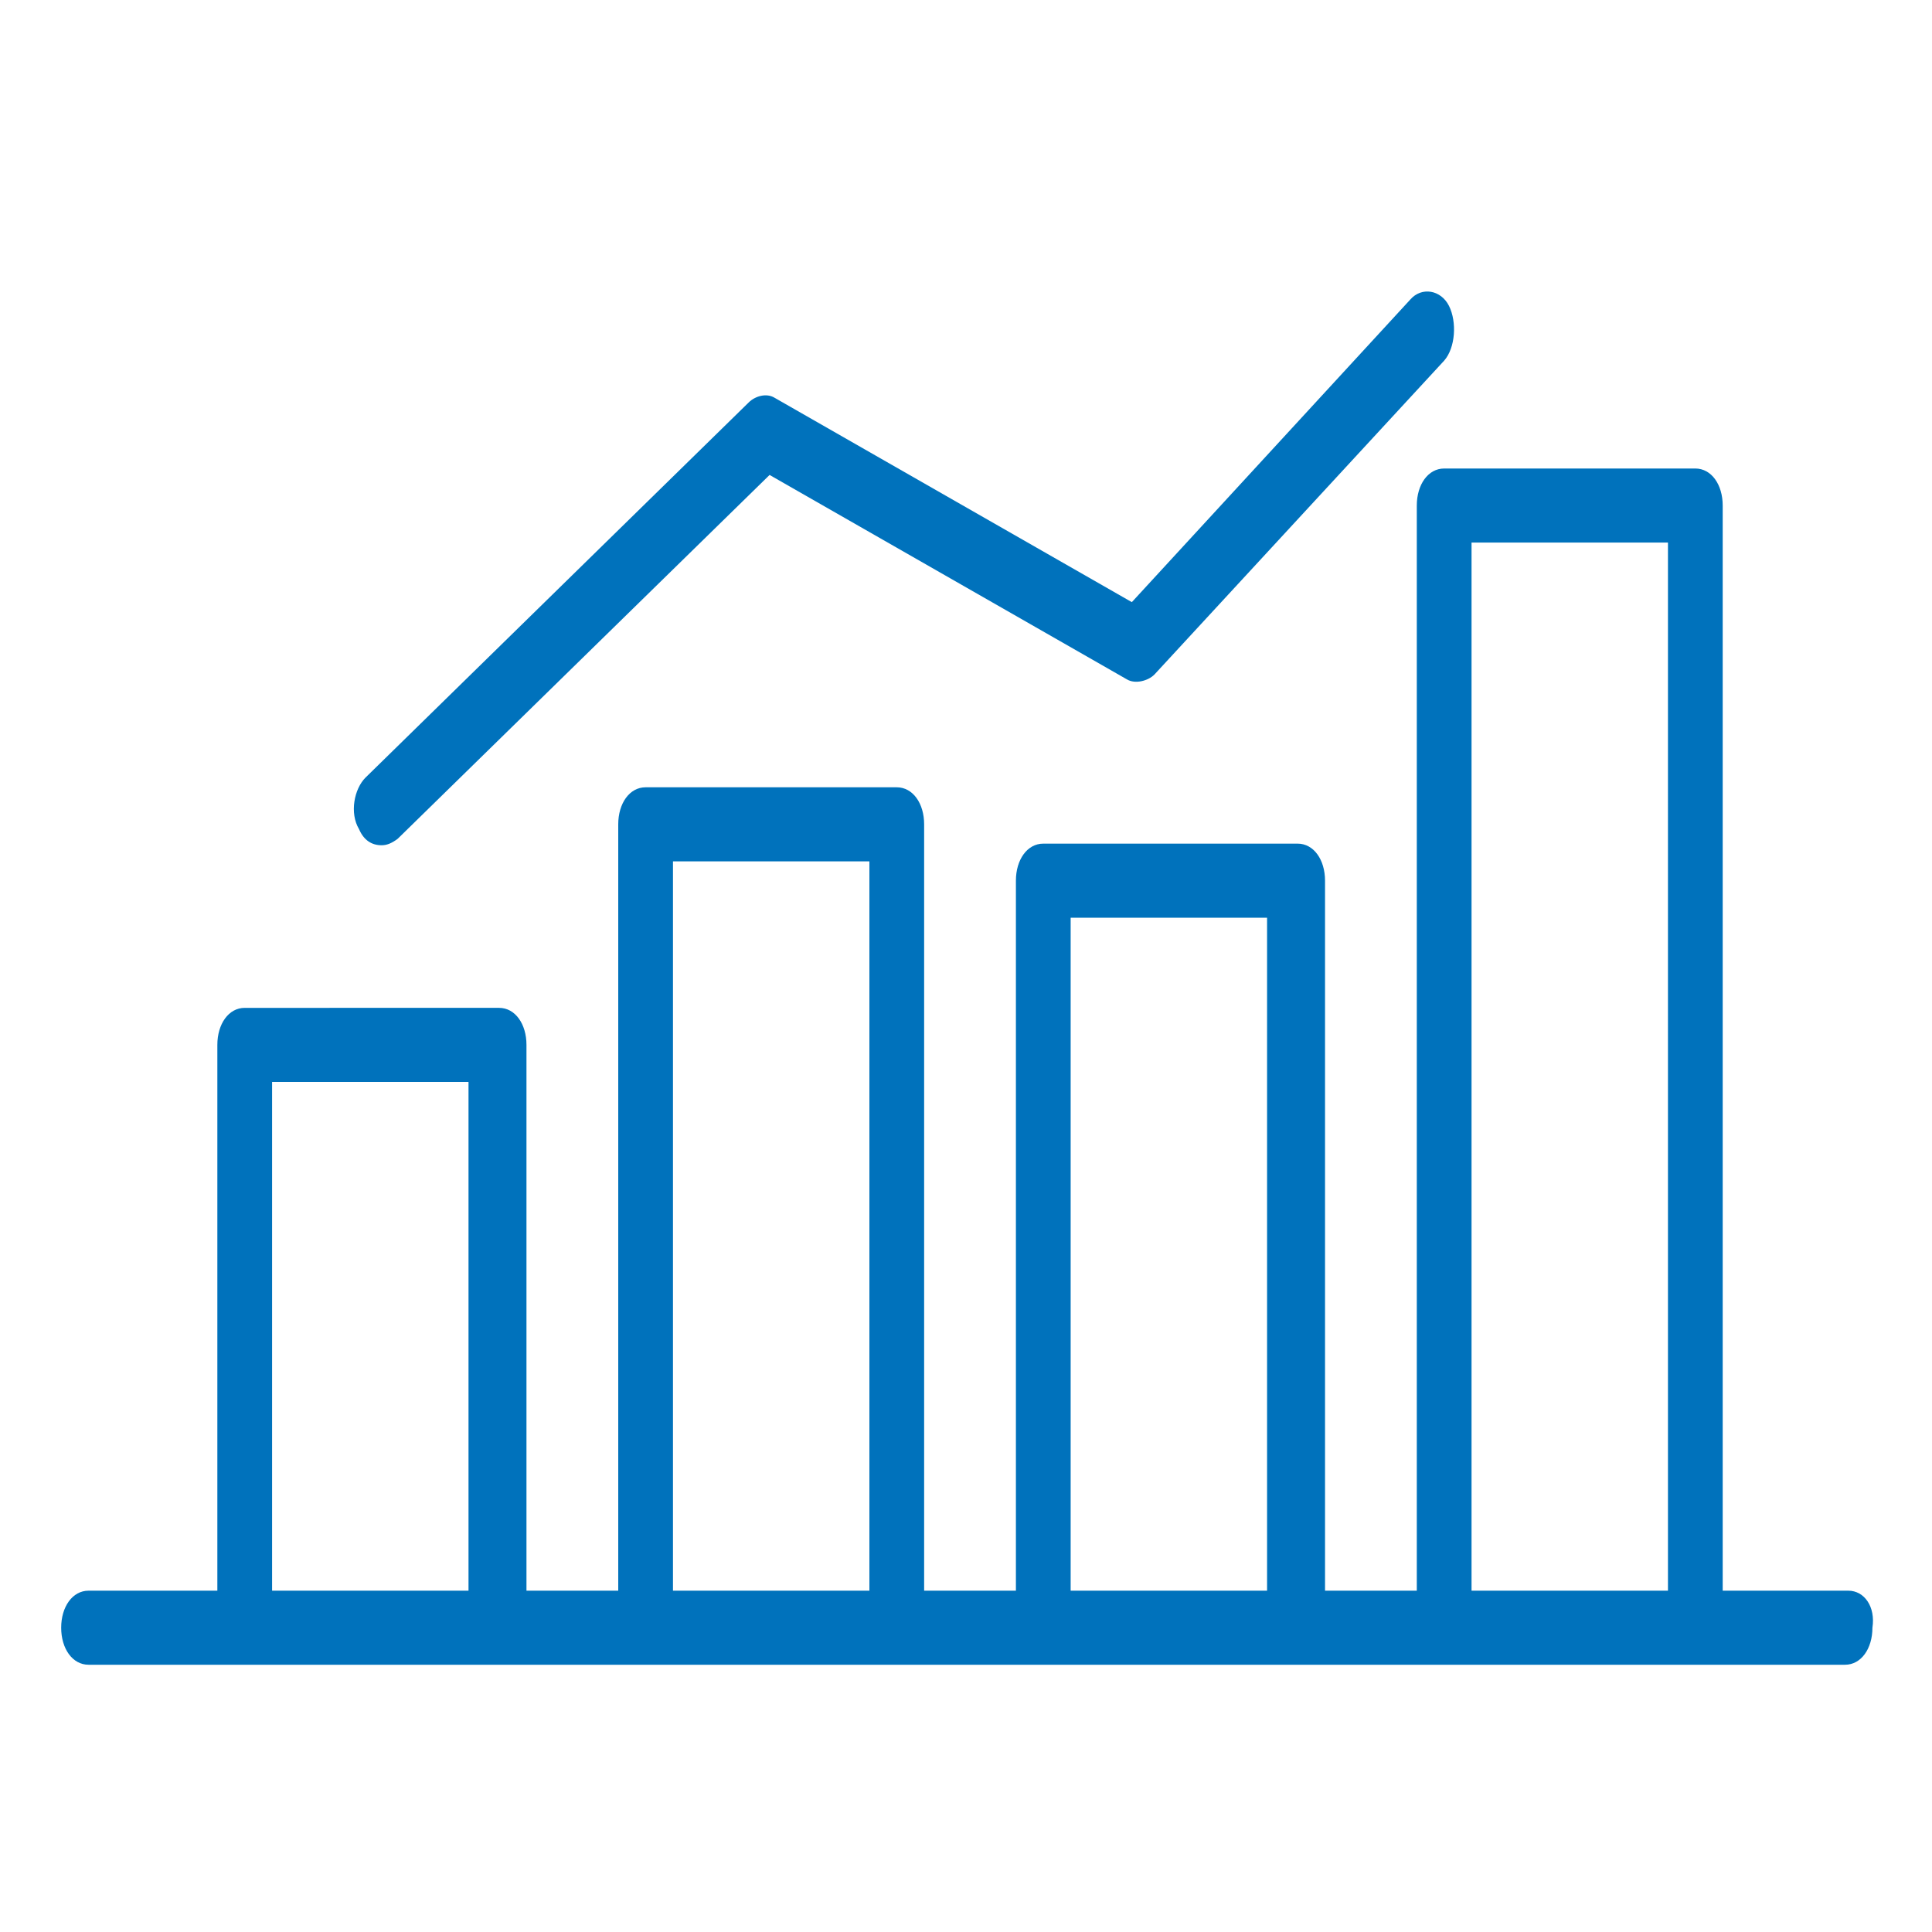 <?xml version="1.0" encoding="utf-8"?>
<!-- Generator: Adobe Illustrator 21.0.2, SVG Export Plug-In . SVG Version: 6.00 Build 0)  -->
<svg version="1.1" id="Layer_1" xmlns="http://www.w3.org/2000/svg" xmlns:xlink="http://www.w3.org/1999/xlink" x="0px" y="0px"
	 width="120px" height="120px" viewBox="0 0 120 120" style="enable-background:new 0 0 120 120;" xml:space="preserve">
<style type="text/css">
	.st0{fill:#0072BC;}
</style>
<path class="st0" d="M90,19c-0.5-1-1.7-1.2-2.4-0.4L70.3,37.4L48.1,24.7c-0.5-0.3-1.2-0.1-1.6,0.3L22.7,48.3c-0.7,0.7-1,2.2-0.4,3.2
	c0.3,0.7,0.8,1,1.4,1c0.3,0,0.6-0.1,1-0.4l23.1-22.6L70,42.2c0.5,0.3,1.3,0.1,1.7-0.3l18-19.5C90.4,21.6,90.5,20,90,19"/>
<path class="st0" d="M114.8,98.8H107V31.4c0-1.3-0.7-2.3-1.7-2.3H89.7c-1,0-1.7,1-1.7,2.3v67.4h-5.7V54.7c0-1.3-0.7-2.3-1.7-2.3
	H64.8c-1,0-1.7,1-1.7,2.3v44.1h-5.7V51.2c0-1.3-0.7-2.3-1.7-2.3H40.1c-1,0-1.7,1-1.7,2.3v47.6h-5.7V64.9c0-1.3-0.7-2.3-1.7-2.3H15.2
	c-1,0-1.7,1-1.7,2.3v33.9h-8c-1,0-1.7,1-1.7,2.3c0,1.3,0.7,2.3,1.7,2.3h9.6h15.6h9.3h15.6h9.1h15.6h9.1h15.6h9.6c1,0,1.7-1,1.7-2.3
	C116.5,99.8,115.8,98.8,114.8,98.8 M29.1,98.8H16.9V67.2h12.2V98.8z M54,98.8H41.8V53.5H54V98.8z M78.7,98.8H66.5V57h12.2V98.8z
	 M103.6,98.8H91.4V33.7h12.2V98.8z"/>
</svg>

